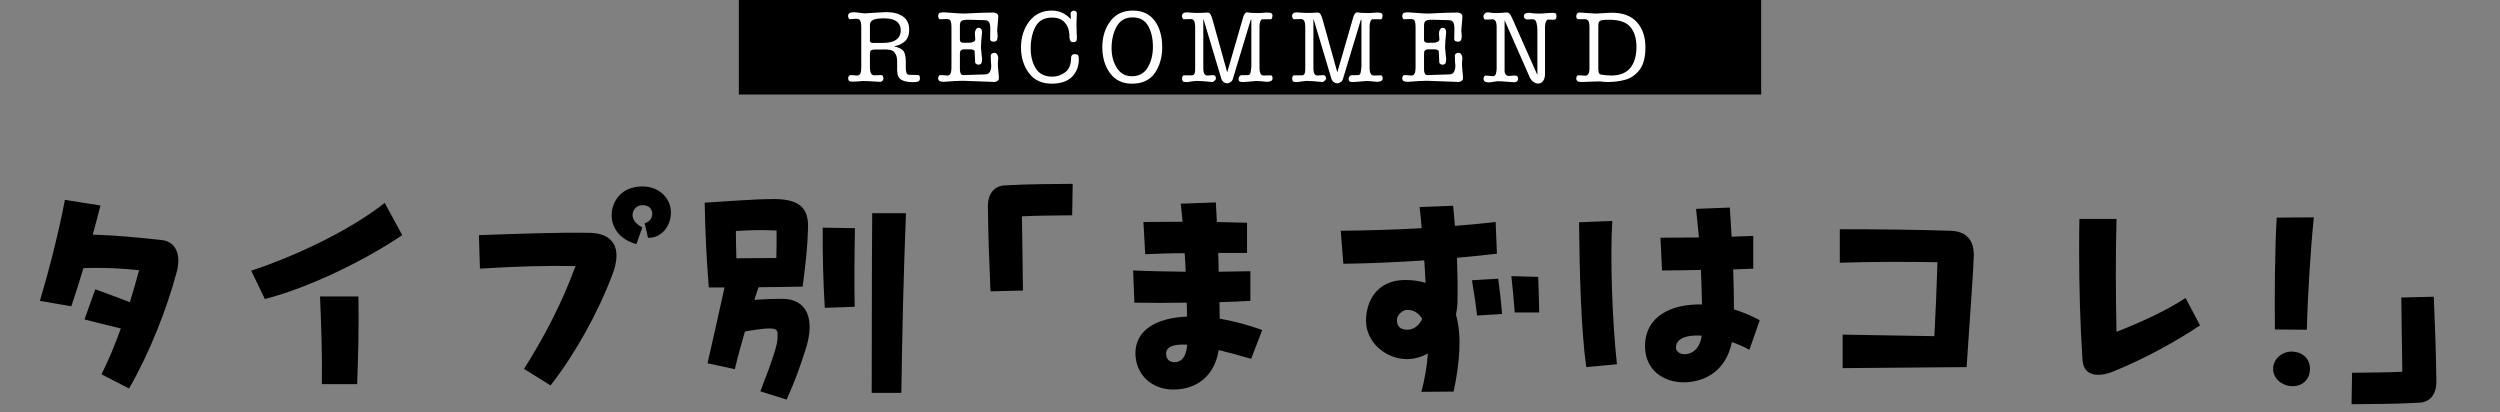 <svg fill="none" height="48" viewBox="0 0 291 48" width="291" xmlns="http://www.w3.org/2000/svg"><rect x="0" y="0" width="291" height="48" fill="#808080" stroke="none"/><path d="m86 0h119v11h-119z" fill="#000"/><path d="m103.144 1.412c.84 0 1.496.172 1.968.516.48.344.72.852.72 1.524 0 .592-.164 1.04-.492 1.344-.344.32-.78.52-1.308.6.488.088.84.24 1.056.456.232.232.348.676.348 1.332v.84c0 .168.028.32.084.456.056.152.152.228.288.228.112.008.292.012.54.012.12.008.284.012.492.012.096 0 .16.036.192.108.032.064.048.152.048.264 0 .184-.06.308-.18.372-.112.056-.284.084-.516.084h-.204c-.544 0-.972-.096-1.284-.288-.312-.184-.468-.568-.468-1.152v-1.032c0-.368-.088-.676-.264-.924s-.424-.372-.744-.372c-.008-.008-.076-.02-.204-.036h-.396c-.128.008-.284.012-.468.012h-.36-.144c-.208 0-.356.028-.444.084-.096.056-.144.188-.144.396v1.632c0 .28.04.496.12.648.088.16.22.24.396.24h.036c.088 0 .172-.004.252-.012.12-.008.248-.012.384-.012h.132c.096 0 .16.036.192.108.032.096.052.172.06.228v.06c0 .088-.032.172-.096.252-.088.088-.196.132-.324.132-.16 0-.444-.016-.852-.048-.416-.032-.788-.048-1.116-.048-.04 0-.176.012-.408.036-.24.024-.44.036-.6.036h-.264c-.16 0-.272-.028-.336-.084-.072-.064-.108-.188-.108-.372 0-.064.028-.128.084-.192.064-.072.112-.108.144-.108.168 0 .3.004.396.012.144.008.276.02.396.036.2 0 .336-.084.408-.252.064-.168.096-.38.096-.636v-4.8c0-.28-.036-.504-.108-.672-.072-.16-.204-.24-.396-.24l-.036-.012c-.016.008-.032.012-.048.012h-.168c-.064.008-.128.012-.192.012-.152.016-.272.028-.36.036-.072 0-.128-.044-.168-.132-.04-.096-.06-.172-.06-.228 0-.184.068-.308.204-.372.12-.056.28-.084.48-.084.056 0 .232.016.528.048.032 0 .064.004.096.012.312.048.532.072.66.072.184-.016.444-.032.78-.048.344-.024.596-.04.756-.048.456-.032.764-.048.924-.048zm-.492.732c-.408 0-.744.056-1.008.168-.256.112-.384.312-.384.6v1.896c0 .056.04.1.12.132.08.04.152.06.216.06h1.128c1.416 0 2.124-.5 2.124-1.5 0-.416-.156-.748-.468-.996-.312-.24-.764-.36-1.356-.36-.08 0-.156-.004-.228-.012h-.048c-.04 0-.072.004-.096.012zm9.44 6.6 2.556-.084c.28 0 .472-.1.576-.3s.156-.432.156-.696c0-.08-.004-.148-.012-.204-.008-.04-.012-.072-.012-.096 0-.048-.004-.08-.012-.096l-.024-.792c0-.096.044-.176.132-.24.08-.056.18-.084.3-.084.136 0 .248.068.336.204.072.128.108.272.108.432v.036c-.008.048-.016.12-.024.216l-.012.132c-.008.12-.012.2-.012.24 0 .2.02.492.06.876s.06.656.06.816-.076.276-.228.348c-.144.064-.244.096-.3.096h-.036c-.08-.016-.508-.036-1.284-.06-1.048-.032-1.84-.06-2.376-.084-.24 0-.572.012-.996.036-.52.032-.916.06-1.188.084-.224 0-.388-.028-.492-.084-.112-.064-.168-.176-.168-.336 0-.088.024-.172.072-.252.04-.072.096-.108.168-.108.176 0 .308.004.396.012.176.016.304.028.384.036h.048c.176 0 .3-.08.372-.24.072-.168.108-.384.108-.648v-4.8c0-.272-.032-.492-.096-.66-.056-.152-.2-.228-.432-.228l-.804.024c-.072 0-.124-.04-.156-.12-.04-.096-.06-.164-.06-.204 0-.208.056-.344.168-.408.112-.048.284-.072.516-.072.112 0 .46.024 1.044.072.592.048 1.032.072 1.32.072.12-.008.456-.024 1.008-.048.336-.016.612-.028.828-.036.784-.024 1.3-.036 1.548-.036.12 0 .244.036.372.108.128.08.192.192.192.336 0 .2-.02.488-.06.864s-.06.652-.06.828l.048.576c0 .208-.028.372-.084.492-.056.128-.176.192-.36.192-.112 0-.212-.024-.3-.072s-.132-.132-.132-.252l.024-1.224c0-.272-.04-.5-.12-.684-.088-.184-.28-.276-.576-.276l-1.836-.048c-.392 0-.656.04-.792.12-.144.08-.216.268-.216.564v1.644c0 .128.036.216.108.264.064.056.156.084.276.084h.768c.096 0 .228-.032.396-.096.16-.064.24-.156.24-.276l-.048-.708c0-.176.04-.328.12-.456.072-.136.176-.204.312-.204s.24.052.312.156c.064.112.096.224.096.336-.048.448-.08.8-.096 1.056-.024.344-.036.592-.036.744 0 .088.016.26.048.516.032.36.06.636.084.828 0 .224-.028.388-.084.492-.064.112-.184.168-.36.168-.072 0-.148-.028-.228-.084-.088-.048-.132-.108-.132-.18l-.06-1.284c0-.048-.044-.104-.132-.168-.08-.048-.2-.072-.36-.072h-.732c-.328 0-.492.152-.492.456v1.896c0 .184.032.34.096.468.064.12.152.18.264.18zm10.352-7.512c.848 0 1.584.336 2.208 1.008l-.036-.684c0-.088.04-.16.12-.216.088-.064.16-.096.216-.096.136 0 .236.028.3.084.064.064.096.132.096.204-.008.064-.012.16-.012.288s-.004.224-.012.288v.036c-.016.288-.024.484-.024.588 0 .224.004.412.012.564s.012.32.012.504l.024.468v.168c0 .144-.024.26-.072.348-.056.08-.176.12-.36.12-.152 0-.252-.04-.3-.12-.056-.088-.092-.172-.108-.252-.008-.048-.012-.084-.012-.108-.008-.024-.012-.036-.012-.036v-.108c0-.696-.176-1.244-.528-1.644-.352-.392-.848-.588-1.488-.588-.912 0-1.556.348-1.932 1.044-.376.704-.564 1.556-.564 2.556 0 .912.2 1.688.6 2.328.392.632 1.036.948 1.932.948.52 0 1.012-.168 1.476-.504s.696-.92.696-1.752c0-.072.032-.152.096-.24.056-.08.172-.12.348-.12.2 0 .328.048.384.144.048.096.072.236.072.42 0 .856-.268 1.548-.804 2.076s-1.32.792-2.352.792c-1.16 0-2.044-.412-2.652-1.236-.616-.824-.924-1.82-.924-2.988s.32-2.176.96-3.024c.64-.84 1.52-1.26 2.64-1.26zm9.416 0c1.112 0 1.96.396 2.544 1.188.584.784.876 1.808.876 3.072 0 1.168-.284 2.168-.852 3-.576.832-1.468 1.248-2.676 1.248-1.096 0-1.944-.408-2.544-1.224s-.9-1.824-.9-3.024c0-1.176.308-2.18.924-3.012s1.492-1.248 2.628-1.248zm-.024.792c-.832 0-1.448.348-1.848 1.044-.4.704-.6 1.556-.6 2.556 0 .872.204 1.632.612 2.28s.992.972 1.752.972c.824 0 1.44-.34 1.848-1.02.4-.688.6-1.492.6-2.412 0-.96-.184-1.768-.552-2.424-.376-.664-.98-.996-1.812-.996zm6.26-.588c.048 0 .208.012.48.036.28.024.508.036.684.036.264 0 .48-.004.648-.012.264-.016.488-.028.672-.036.136 0 .252.084.348.252.104.224.18.436.228.636l1.692 6.072 1.872-6.468c.016-.088.072-.204.168-.348.088-.112.176-.168.264-.168h.036c.152.032.296.052.432.06.224.016.492.024.804.024.224 0 .436-.012.636-.036l.204-.012c.12-.008.188-.012.204-.012.264 0 .436.028.516.084.088.064.132.148.132.252 0 .072-.012.164-.036.276-.04.112-.096.168-.168.168h-.96c-.104 0-.188.084-.252.252-.064.192-.096.38-.096.564v4.848c0 .256.036.468.108.636s.2.252.384.252l.816-.024c.088 0 .148.04.18.12.024.08.036.156.036.228 0 .144-.06.248-.18.312-.144.064-.304.096-.48.096-.32-.032-.564-.056-.732-.072-.08-.008-.152-.012-.216-.012-.176-.008-.284-.012-.324-.012-.056 0-.24.016-.552.048-.048.008-.088.012-.12.012-.384.04-.644.06-.78.06s-.264-.012-.384-.036c-.128-.024-.192-.14-.192-.348 0-.096.036-.192.108-.288.072-.088.16-.132.264-.132.032.008.108.012.228.012.152 0 .256-.004.312-.012h.168c.152 0 .252-.08.3-.24.04-.16.076-.4.108-.72v-5.484c-.048 0-.076.016-.084.048l-2.064 6.828c-.048.168-.136.292-.264.372-.128.096-.264.144-.408.144-.152 0-.288-.048-.408-.144-.12-.08-.208-.204-.264-.372l-2.04-6.828-.012-.072h-.048v.072 5.556c0 .36.044.596.132.708.088.12.208.18.36.18h.024c.016 0 .052-.004.108-.012.04 0 .088-.004.144-.012l.168-.012c.104-.008.172-.012.204-.012.128 0 .216.044.264.132.048.08.072.18.072.3-.064.112-.128.196-.192.252s-.14.096-.228.12c-.464-.048-.812-.08-1.044-.096-.344-.024-.608-.036-.792-.036-.032 0-.164.012-.396.036-.088.016-.176.028-.264.036-.176.024-.3.044-.372.06h-.24c-.176 0-.288-.036-.336-.108-.056-.064-.084-.164-.084-.3 0-.104.02-.196.06-.276.04-.064.092-.096.156-.096h.9c.16 0 .272-.068.336-.204.048-.136.072-.312.072-.528v-.132-4.8c0-.288-.04-.508-.12-.66s-.208-.228-.384-.228l-.804.024c-.072 0-.128-.044-.168-.132-.04-.096-.06-.18-.06-.252 0-.128.048-.232.144-.312.096-.072.22-.108.372-.108zm12.816 0c.048 0 .208.012.48.036.28.024.508.036.684.036.264 0 .48-.004.648-.012.264-.016.488-.028.672-.036.136 0 .252.084.348.252.104.224.18.436.228.636l1.692 6.072 1.872-6.468c.016-.088.072-.204.168-.348.088-.112.176-.168.264-.168h.036c.152.032.296.052.432.06.224.016.492.024.804.024.224 0 .436-.012.636-.036l.204-.012c.12-.008.188-.012.204-.012.264 0 .436.028.516.084.088.064.132.148.132.252 0 .072-.012.164-.036.276-.04.112-.096.168-.168.168h-.96c-.104 0-.188.084-.252.252-.064.192-.096.38-.096.564v4.848c0 .256.036.468.108.636s.2.252.384.252l.816-.024c.088 0 .148.04.18.12.024.08.036.156.036.228 0 .144-.06.248-.18.312-.144.064-.304.096-.48.096-.32-.032-.564-.056-.732-.072-.08-.008-.152-.012-.216-.012-.176-.008-.284-.012-.324-.012-.056 0-.24.016-.552.048-.048.008-.088.012-.12.012-.384.04-.644.06-.78.06s-.264-.012-.384-.036c-.128-.024-.192-.14-.192-.348 0-.096.036-.192.108-.288.072-.088.16-.132.264-.132.032.008.108.012.228.012.152 0 .256-.004.312-.012h.168c.152 0 .252-.08.3-.24.04-.16.076-.4.108-.72v-5.484c-.048 0-.076.016-.084.048l-2.064 6.828c-.048.168-.136.292-.264.372-.128.096-.264.144-.408.144-.152 0-.288-.048-.408-.144-.12-.08-.208-.204-.264-.372l-2.04-6.828-.012-.072h-.048v.072 5.556c0 .36.044.596.132.708.088.12.208.18.36.18h.024c.016 0 .052-.004.108-.012.04 0 .088-.004.144-.012l.168-.012c.104-.008.172-.012.204-.012.128 0 .216.044.264.132.048.08.072.18.072.3-.064.112-.128.196-.192.252s-.14.096-.228.12c-.464-.048-.812-.08-1.044-.096-.344-.024-.608-.036-.792-.036-.032 0-.164.012-.396.036-.088.016-.176.028-.264.036-.176.024-.3.044-.372.06h-.24c-.176 0-.288-.036-.336-.108-.056-.064-.084-.164-.084-.3 0-.104.02-.196.06-.276.04-.064.092-.096.156-.096h.9c.16 0 .272-.068.336-.204.048-.136.072-.312.072-.528v-.132-4.8c0-.288-.04-.508-.12-.66s-.208-.228-.384-.228l-.804.024c-.072 0-.128-.044-.168-.132-.04-.096-.06-.18-.06-.252 0-.128.048-.232.144-.312.096-.072.22-.108.372-.108zm15.203 7.308 2.556-.084c.28 0 .472-.1.576-.3s.156-.432.156-.696c0-.08-.004-.148-.012-.204-.008-.04-.012-.072-.012-.096 0-.048-.004-.08-.012-.096l-.024-.792c0-.096.044-.176.132-.24.08-.056.18-.084.3-.084.136 0 .248.068.336.204.072.128.108.272.108.432v.036c-.008.048-.016.12-.024.216l-.012.132c-.008.12-.012.2-.012.24 0 .2.02.492.06.876s.06.656.06.816-.076.276-.228.348c-.144.064-.244.096-.3.096h-.036c-.08-.016-.508-.036-1.284-.06-1.048-.032-1.84-.06-2.376-.084-.24 0-.572.012-.996.036-.52.032-.916.06-1.188.084-.224 0-.388-.028-.492-.084-.112-.064-.168-.176-.168-.336 0-.088.024-.172.072-.252.04-.072.096-.108.168-.108.176 0 .308.004.396.012.176.016.304.028.384.036h.048c.176 0 .3-.08.372-.24.072-.168.108-.384.108-.648v-4.8c0-.272-.032-.492-.096-.66-.056-.152-.2-.228-.432-.228l-.804.024c-.072 0-.124-.04-.156-.12-.04-.096-.06-.164-.06-.204 0-.208.056-.344.168-.408.112-.048.284-.072.516-.072.112 0 .46.024 1.044.072.592.048 1.032.072 1.32.072.12-.008.456-.024 1.008-.048.336-.016.612-.028.828-.036.784-.024 1.3-.036 1.548-.036.12 0 .244.036.372.108.128.08.192.192.192.336 0 .2-.02.488-.06.864s-.06.652-.06.828l.048.576c0 .208-.028.372-.084.492-.056.128-.176.192-.36.192-.112 0-.212-.024-.3-.072s-.132-.132-.132-.252l.024-1.224c0-.272-.04-.5-.12-.684-.088-.184-.28-.276-.576-.276l-1.836-.048c-.392 0-.656.04-.792.12-.144.08-.216.268-.216.564v1.644c0 .128.036.216.108.264.064.056.156.084.276.084h.768c.096 0 .228-.032.396-.096.16-.064.24-.156.24-.276l-.048-.708c0-.176.04-.328.12-.456.072-.136.176-.204.312-.204s.24.052.312.156c.064.112.096.224.096.336-.048.448-.08.8-.096 1.056-.024.344-.036.592-.036.744 0 .088.016.26.048.516.032.36.06.636.084.828 0 .224-.028.388-.084.492-.064.112-.184.168-.36.168-.072 0-.148-.028-.228-.084-.088-.048-.132-.108-.132-.18l-.06-1.284c0-.048-.044-.104-.132-.168-.08-.048-.2-.072-.36-.072h-.732c-.328 0-.492.152-.492.456v1.896c0 .184.032.34.096.468.064.12.152.18.264.18zm7.076-7.308c.048 0 .144.012.288.036.12.032.392.048.816.048.032 0 .104-.004.216-.012l.252-.012c.104-.008.248-.02.432-.036 0 0 .04-.004.12-.012.144 0 .256.028.336.084.088.064.196.228.324.492l2.976 6.708v-5.136-.108c0-.296-.036-.58-.108-.852-.072-.264-.216-.396-.432-.396l-.648.024c-.104 0-.192-.036-.264-.108-.08-.056-.12-.132-.12-.228 0-.184.064-.304.192-.36.112-.056.276-.084.492-.084.088.032.208.052.36.06.168.024.44.036.816.036.208 0 .46-.016.756-.048.336-.024.56-.036.672-.036.184 0 .312.016.384.048.08.032.12.144.12.336 0 .168-.028.28-.084.336s-.144.084-.264.084c-.112 0-.22-.004-.324-.012s-.204-.012-.3-.012c-.088 0-.168.08-.24.24-.08.152-.12.356-.12.612v5.46c0 .36-.076.64-.228.84s-.344.3-.576.3c-.192 0-.38-.072-.564-.216-.2-.152-.352-.36-.456-.624l-2.88-6.54v5.892c0 .176.044.32.132.432s.216.168.384.168h.036c.008 0 .044-.004.108-.012.024 0 .084-.004.18-.012l.192-.012c.104-.008.168-.012.192-.012.128 0 .22.036.276.108.048.08.072.164.072.252 0 .128-.04.228-.12.3-.08.08-.184.12-.312.12-.16 0-.46-.02-.9-.06s-.764-.06-.972-.06c-.104 0-.248.016-.432.048-.016 0-.112.016-.288.048-.12.016-.232.032-.336.048-.208 0-.368-.032-.48-.096-.12-.064-.18-.18-.18-.348 0-.096.024-.18.072-.252s.104-.108.168-.108c.104 0 .256.012.456.036.16.024.264.036.312.036h.012.072c.168 0 .28-.084.336-.252.064-.192.096-.412.096-.66v-4.824c0-.592-.168-.888-.504-.888-.112.016-.2.024-.264.024-.064.008-.244.012-.54.012-.072 0-.128-.036-.168-.108-.04-.08-.06-.168-.06-.264 0-.112.052-.22.156-.324.096-.096.216-.144.36-.144zm10.68.024c.112 0 .416.02.912.06s.816.06.96.06c.176 0 .472-.016.888-.048s.76-.048 1.032-.048c1.256 0 2.216.368 2.88 1.104.656.736.984 1.708.984 2.916 0 1.128-.216 1.988-.648 2.58-.448.592-.988.984-1.62 1.176s-1.352.288-2.16.288c-.088 0-.228-.008-.42-.024-.04 0-.116-.008-.228-.024-.104-.016-.16-.024-.168-.024-.072 0-.24.004-.504.012-.152 0-.324.004-.516.012-.536.016-.908.032-1.116.048-.256 0-.432-.036-.528-.108-.096-.064-.144-.172-.144-.324 0-.056.02-.132.06-.228.032-.08.088-.12.168-.12.192 0 .332.004.42.012.176.016.304.028.384.036.152 0 .276-.068.372-.204.088-.136.132-.364.132-.684v-4.824c0-.248-.032-.456-.096-.624-.072-.16-.208-.24-.408-.24h-.804c-.072 0-.128-.036-.168-.108-.04-.064-.06-.14-.06-.228 0-.12.032-.224.096-.312s.164-.132.3-.132zm3.42.84c-.576 0-.928.044-1.056.132-.128.096-.192.28-.192.552v5.064c0 .16.02.3.06.42s.132.192.276.216c.152.024.336.048.552.072s.42.036.612.036c.992 0 1.732-.292 2.22-.876.48-.592.72-1.412.72-2.46 0-.976-.236-1.748-.708-2.316-.464-.56-1.292-.84-2.484-.84z" fill="#fff"/><path d="m18.834 27.94c1.2.15 1.92.99 1.92 2.4 0 .42-.06.9-.21 1.41-1.14 4.23-3.09 9.24-5.52 13.47l-3.21-1.65c.81-1.62 1.59-3.48 2.25-5.34-1.41-.33-2.82-.69-4.23-1.05l1.26-3.51c1.29.48 2.73.99 4.02 1.5.42-1.35.78-2.61 1.08-3.72-2.01-.21-4.05-.33-6.48-.24-.48 1.59-.96 3.12-1.41 4.44l-3.66-.63c.96-3.18 2.22-8.04 2.91-11.76l4.14.66c-.27 1.05-.57 2.22-.9 3.39 2.88.09 5.22.33 8.04.63zm11.998 6.87-1.59-3.3c5.1-1.68 11.43-4.65 15.54-7.89l2.04 3.75c-4.35 2.94-10.77 6.09-15.99 7.44zm6.63 9.9c.06-2.88-.06-6.72-.21-10.2h4.47c.06 3.48-.03 7.32-.15 10.2zm40.424-21.06c.15.36.21.75.21 1.11 0 1.56-1.14 3-2.67 2.91l-.39-1.68c.84-.24 1.02-.99.81-1.5-.24-.6-.87-.66-1.38-.57-.84.21-1.47 1.65.3 2.55l-.69 1.95c-4.08-1.14-3.42-5.76-.54-6.54.42-.12.84-.18 1.23-.18 1.44 0 2.64.75 3.12 1.95zm-9.24 3.45c2.7.06 3.81 1.71 2.67 4.77-1.65 4.44-4.38 9.36-7.23 12.99l-3.09-1.92c2.37-3.75 4.38-7.59 6-11.97-3.42-.06-6.87.03-11.13.3l-.12-3.9c5.19-.18 9.39-.33 12.9-.27zm22.38 7.68c2.94 0 3.87 2.37 2.76 5.85-.63 1.98-1.23 3.69-2.22 5.88l-3.06-.96c.75-1.92 1.29-3.39 1.62-4.47.3-.96.39-1.38.39-2.1 0-.6-.18-.75-1.05-.75-.48 0-2.01.21-2.76.36-.45 1.53-.84 2.97-1.17 4.38l-3.18-.69c.51-2.16 1.62-7.23 1.98-8.82h-1.83c-.27-3.36-.42-6.39-.48-9.87l3.69-.24c1.77-.12 3.3-.18 4.41-.18 3.24 0 3.99 1.32 3.93 3.39-.06 2.16-.27 4.08-.63 6.81h-.66c-1.89.03-3.12.06-4.47.06-.18.51-.33.99-.48 1.47 1.29-.09 2.34-.12 3.21-.12zm10.5-9.96h3.93c-.27 6.6-.45 14.25-.54 20.91h-3.45c.03-6.75 0-13.65.06-20.91zm-5.76 1.68 3.75.06c-.06 2.94-.09 6.36-.03 9.15l-3.48.12c-.18-2.85-.27-6.33-.24-9.33zm-5.37.33c-1.98-.09-3.24-.03-4.74.06 0 1.08.03 2.16.06 3.18 1.8-.03 3.09-.03 4.65-.03.03-1.02.03-2.07.03-3.21zm34.465-5.43-.06 3.66c-2.46.03-4.02.03-5.85.12.06 3.45.09 6.24.12 8.64l-3.78.09c-.15-3.54-.27-6.63-.3-9.93 0-1.5.81-2.34 1.95-2.4 3.33-.18 5.31-.15 7.92-.18zm22.063 17.01-1.29 3.36c-1.41-.42-2.64-.75-3.78-1.02-.48 3-2.52 4.59-5.28 4.59-2.61 0-4.38-1.83-4.41-4.17-.03-2.79 2.49-4.17 6-4.32 0-.54 0-1.08-.03-1.62-2.1.03-4.2.03-6.09 0l-.15-3.75c1.92.09 4.02.12 6.12.15-.03-.75-.06-1.47-.12-2.16-1.62 0-3.21.06-4.59.12l-.21-3.75c1.38 0 2.94-.03 4.56-.03-.06-.72-.15-1.41-.21-2.1l4.08-.15c.03.78.09 1.53.12 2.28l3.51.09v3.51h-3.36c.03.72.06 1.44.06 2.19 1.29-.03 2.52-.03 3.69-.06v3.45c-1.14.06-2.37.12-3.6.15 0 .63.03 1.29.03 1.92 1.59.27 3.27.72 4.95 1.32zm-10.2 3.75c.75 0 1.35-.54 1.47-2.04-1.62-.09-2.46.24-2.46 1.05 0 .6.36.99.99.99zm32.93-7.08c0 .54-.09 1.08-.18 1.56.72 2.43.42 5.67-.27 8.94l-3.75.03c.42-1.59.66-3.12.75-4.47-.78.42-1.59.66-2.43.66-2.43 0-4.77-1.92-4.77-4.47 0-2.22 1.23-4.74 4.56-4.74.9 0 1.68.12 2.37.33-.03-.81-.09-1.71-.15-2.61-3.24.21-6.48.36-9.42.39l-.3-3.84c3-.03 6.21-.12 9.42-.3-.06-.84-.15-1.68-.24-2.46l3.9-.15c.06.78.15 1.56.21 2.34 1.62-.12 3.21-.27 4.74-.45l.15 3.69c-1.5.18-3.06.33-4.65.48.06 1.8.09 3.51.06 5.07zm9.39-2.85c.06 1.26.09 2.67.12 4.14h-2.85c-.09-1.2-.24-2.94-.39-4.23zm-7.71.39 3.06-.18c.15 1.2.33 2.61.45 4.11l-2.91.18c-.09-.87-.33-2.55-.6-4.11zm-7.5 5.76c.66 0 1.32-.42 1.71-1.26-.39-.66-.96-1.05-1.74-1.05-.54 0-1.2.57-1.2 1.17 0 .75.39 1.14 1.23 1.14zm40.998-1.11-1.2 3.45c-.63-.36-1.32-.66-2.04-.9-.66 3.27-3.06 4.68-5.64 4.68-2.25 0-4.47-1.38-4.47-4.2 0-3.48 3.06-4.95 6.63-4.86-.03-1.32-.06-2.67-.12-4.02-1.62.03-3.18.06-4.53.06l-.18-3.81c1.35 0 2.88-.03 4.47-.03-.12-1.2-.21-2.34-.33-3.33l3.93-.15c.06 1.08.15 2.22.21 3.39l2.52-.09v3.81l-2.34.09c.06 1.56.09 3.15.09 4.65 1.05.33 2.07.75 3 1.26zm-17.16-11.55c-.27 4.2 0 11.79.54 16.68l-3.57.33c-.63-4.5-.78-11.31-.84-16.86zm8.4 15.51c1.02 0 1.83-.78 2.01-2.16-1.71-.12-3 .3-3 1.38 0 .51.51.78.99.78zm30.981-14.37c1.74.06 2.7.99 2.7 2.82 0 .78-.36 6.24-.84 13.05-4.77.03-9.66.09-14.43.12v-3.9l10.68.18c.15-2.88.27-5.76.36-8.61-3.78-.06-7.59-.06-11.37.06v-3.9c4.65 0 9.18.06 12.9.18zm27.35 7.83 1.68 3.18c-2.52 1.71-6.27 3.81-10.02 5.34-.63.27-1.26.42-1.83.42-1.02 0-1.74-.51-1.83-1.74-.27-4.17-.39-8.37-.39-12.54 0-1.29 0-2.58.03-3.87h4.32c-.12 4.92-.09 8.85 0 13.14 3.03-1.17 5.88-2.52 8.04-3.93zm14.119 3.69-3.72-.03c-.06-3.27 0-9.81.21-13.02l4.32-.03c-.36 3.39-.75 9.6-.81 13.08zm-1.65 6.57c-1.26 0-2.28-.9-2.28-2.01 0-1.17 1.08-2.1 2.31-2.01 1.2.09 1.98.87 1.98 2.01 0 1.17-.81 2.01-2.01 2.01zm16.421-10.41c.15 3.54.27 6.63.3 9.93 0 1.5-.81 2.34-1.95 2.4-3.33.18-5.31.15-7.92.18l.06-3.66c2.46-.03 4.02-.03 5.85-.12-.06-3.45-.09-6.24-.12-8.64z" fill="#000"/></svg>